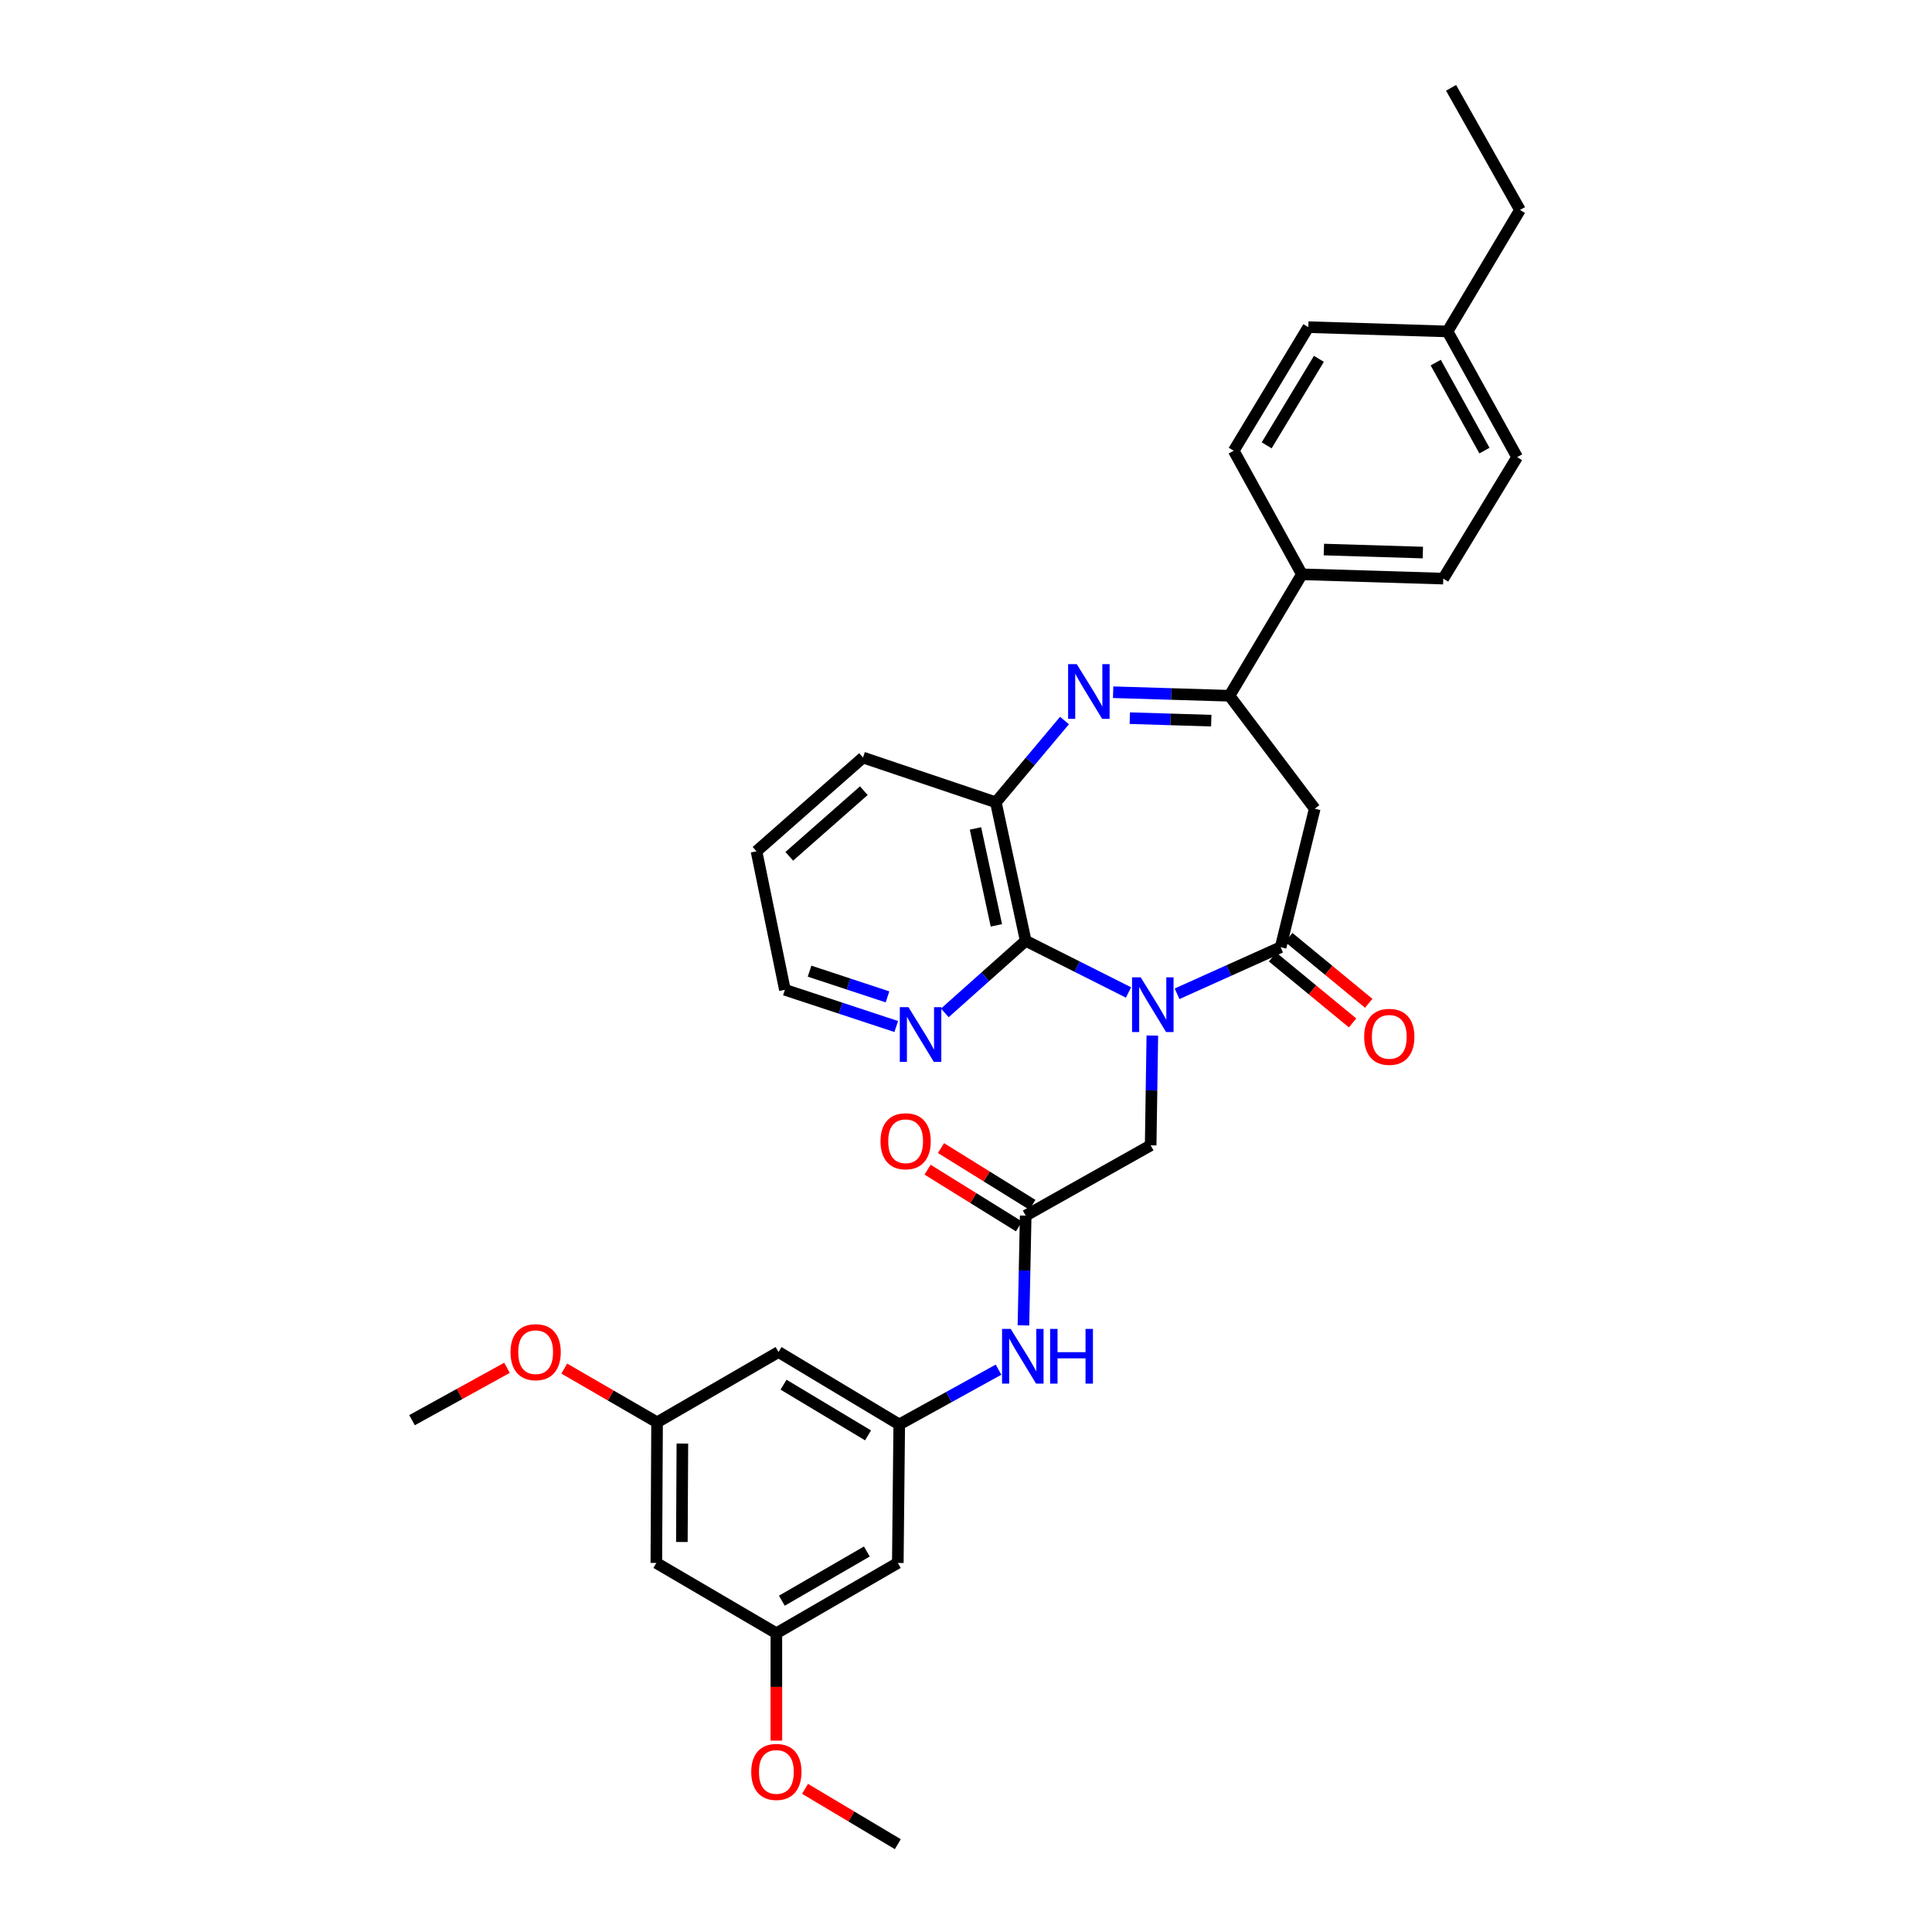 <?xml version='1.0' encoding='iso-8859-1'?>
<svg version='1.1' baseProfile='full'
              xmlns='http://www.w3.org/2000/svg'
                      xmlns:rdkit='http://www.rdkit.org/xml'
                      xmlns:xlink='http://www.w3.org/1999/xlink'
                  xml:space='preserve'
width='1000px' height='1000px' viewBox='0 0 1000 1000'>
<!-- END OF HEADER -->
<rect style='opacity:1.0;fill:#FFFFFF;stroke:none' width='1000' height='1000' x='0' y='0'> </rect>
<path class='bond-0' d='M 609.246,514.381 L 636.05,502.326' style='fill:none;fill-rule:evenodd;stroke:#0000FF;stroke-width:6px;stroke-linecap:butt;stroke-linejoin:miter;stroke-opacity:1' />
<path class='bond-0' d='M 636.05,502.326 L 662.854,490.272' style='fill:none;fill-rule:evenodd;stroke:#000000;stroke-width:6px;stroke-linecap:butt;stroke-linejoin:miter;stroke-opacity:1' />
<path class='bond-2' d='M 584.111,513.701 L 557.503,500.324' style='fill:none;fill-rule:evenodd;stroke:#0000FF;stroke-width:6px;stroke-linecap:butt;stroke-linejoin:miter;stroke-opacity:1' />
<path class='bond-2' d='M 557.503,500.324 L 530.896,486.946' style='fill:none;fill-rule:evenodd;stroke:#000000;stroke-width:6px;stroke-linecap:butt;stroke-linejoin:miter;stroke-opacity:1' />
<path class='bond-7' d='M 596.448,536.007 L 596.015,564.416' style='fill:none;fill-rule:evenodd;stroke:#0000FF;stroke-width:6px;stroke-linecap:butt;stroke-linejoin:miter;stroke-opacity:1' />
<path class='bond-7' d='M 596.015,564.416 L 595.581,592.826' style='fill:none;fill-rule:evenodd;stroke:#000000;stroke-width:6px;stroke-linecap:butt;stroke-linejoin:miter;stroke-opacity:1' />
<path class='bond-4' d='M 662.854,490.272 L 680.498,418.577' style='fill:none;fill-rule:evenodd;stroke:#000000;stroke-width:6px;stroke-linecap:butt;stroke-linejoin:miter;stroke-opacity:1' />
<path class='bond-12' d='M 658.672,495.349 L 679.379,512.404' style='fill:none;fill-rule:evenodd;stroke:#000000;stroke-width:6px;stroke-linecap:butt;stroke-linejoin:miter;stroke-opacity:1' />
<path class='bond-12' d='M 679.379,512.404 L 700.087,529.46' style='fill:none;fill-rule:evenodd;stroke:#FF0000;stroke-width:6px;stroke-linecap:butt;stroke-linejoin:miter;stroke-opacity:1' />
<path class='bond-12' d='M 667.036,485.194 L 687.744,502.249' style='fill:none;fill-rule:evenodd;stroke:#000000;stroke-width:6px;stroke-linecap:butt;stroke-linejoin:miter;stroke-opacity:1' />
<path class='bond-12' d='M 687.744,502.249 L 708.451,519.304' style='fill:none;fill-rule:evenodd;stroke:#FF0000;stroke-width:6px;stroke-linecap:butt;stroke-linejoin:miter;stroke-opacity:1' />
<path class='bond-1' d='M 550.984,372.938 L 533.218,394.105' style='fill:none;fill-rule:evenodd;stroke:#0000FF;stroke-width:6px;stroke-linecap:butt;stroke-linejoin:miter;stroke-opacity:1' />
<path class='bond-1' d='M 533.218,394.105 L 515.451,415.273' style='fill:none;fill-rule:evenodd;stroke:#000000;stroke-width:6px;stroke-linecap:butt;stroke-linejoin:miter;stroke-opacity:1' />
<path class='bond-33' d='M 576.157,358.293 L 606.269,359.21' style='fill:none;fill-rule:evenodd;stroke:#0000FF;stroke-width:6px;stroke-linecap:butt;stroke-linejoin:miter;stroke-opacity:1' />
<path class='bond-33' d='M 606.269,359.21 L 636.38,360.126' style='fill:none;fill-rule:evenodd;stroke:#000000;stroke-width:6px;stroke-linecap:butt;stroke-linejoin:miter;stroke-opacity:1' />
<path class='bond-33' d='M 584.79,371.718 L 605.869,372.36' style='fill:none;fill-rule:evenodd;stroke:#0000FF;stroke-width:6px;stroke-linecap:butt;stroke-linejoin:miter;stroke-opacity:1' />
<path class='bond-33' d='M 605.869,372.36 L 626.947,373.001' style='fill:none;fill-rule:evenodd;stroke:#000000;stroke-width:6px;stroke-linecap:butt;stroke-linejoin:miter;stroke-opacity:1' />
<path class='bond-5' d='M 530.896,486.946 L 515.451,415.273' style='fill:none;fill-rule:evenodd;stroke:#000000;stroke-width:6px;stroke-linecap:butt;stroke-linejoin:miter;stroke-opacity:1' />
<path class='bond-5' d='M 515.718,478.966 L 504.907,428.795' style='fill:none;fill-rule:evenodd;stroke:#000000;stroke-width:6px;stroke-linecap:butt;stroke-linejoin:miter;stroke-opacity:1' />
<path class='bond-9' d='M 530.896,486.946 L 509.969,505.607' style='fill:none;fill-rule:evenodd;stroke:#000000;stroke-width:6px;stroke-linecap:butt;stroke-linejoin:miter;stroke-opacity:1' />
<path class='bond-9' d='M 509.969,505.607 L 489.042,524.268' style='fill:none;fill-rule:evenodd;stroke:#0000FF;stroke-width:6px;stroke-linecap:butt;stroke-linejoin:miter;stroke-opacity:1' />
<path class='bond-3' d='M 636.38,360.126 L 680.498,418.577' style='fill:none;fill-rule:evenodd;stroke:#000000;stroke-width:6px;stroke-linecap:butt;stroke-linejoin:miter;stroke-opacity:1' />
<path class='bond-11' d='M 636.38,360.126 L 673.861,297.26' style='fill:none;fill-rule:evenodd;stroke:#000000;stroke-width:6px;stroke-linecap:butt;stroke-linejoin:miter;stroke-opacity:1' />
<path class='bond-26' d='M 515.451,415.273 L 446.687,392.103' style='fill:none;fill-rule:evenodd;stroke:#000000;stroke-width:6px;stroke-linecap:butt;stroke-linejoin:miter;stroke-opacity:1' />
<path class='bond-6' d='M 530.896,629.203 L 595.581,592.826' style='fill:none;fill-rule:evenodd;stroke:#000000;stroke-width:6px;stroke-linecap:butt;stroke-linejoin:miter;stroke-opacity:1' />
<path class='bond-10' d='M 530.896,629.203 L 530.314,657.612' style='fill:none;fill-rule:evenodd;stroke:#000000;stroke-width:6px;stroke-linecap:butt;stroke-linejoin:miter;stroke-opacity:1' />
<path class='bond-10' d='M 530.314,657.612 L 529.732,686.021' style='fill:none;fill-rule:evenodd;stroke:#0000FF;stroke-width:6px;stroke-linecap:butt;stroke-linejoin:miter;stroke-opacity:1' />
<path class='bond-18' d='M 534.365,623.614 L 510.708,608.928' style='fill:none;fill-rule:evenodd;stroke:#000000;stroke-width:6px;stroke-linecap:butt;stroke-linejoin:miter;stroke-opacity:1' />
<path class='bond-18' d='M 510.708,608.928 L 487.052,594.242' style='fill:none;fill-rule:evenodd;stroke:#FF0000;stroke-width:6px;stroke-linecap:butt;stroke-linejoin:miter;stroke-opacity:1' />
<path class='bond-18' d='M 527.426,634.792 L 503.769,620.106' style='fill:none;fill-rule:evenodd;stroke:#000000;stroke-width:6px;stroke-linecap:butt;stroke-linejoin:miter;stroke-opacity:1' />
<path class='bond-18' d='M 503.769,620.106 L 480.113,605.42' style='fill:none;fill-rule:evenodd;stroke:#FF0000;stroke-width:6px;stroke-linecap:butt;stroke-linejoin:miter;stroke-opacity:1' />
<path class='bond-8' d='M 465.443,737.29 L 491.14,723.112' style='fill:none;fill-rule:evenodd;stroke:#000000;stroke-width:6px;stroke-linecap:butt;stroke-linejoin:miter;stroke-opacity:1' />
<path class='bond-8' d='M 491.14,723.112 L 516.838,708.934' style='fill:none;fill-rule:evenodd;stroke:#0000FF;stroke-width:6px;stroke-linecap:butt;stroke-linejoin:miter;stroke-opacity:1' />
<path class='bond-13' d='M 465.443,737.29 L 402.957,699.801' style='fill:none;fill-rule:evenodd;stroke:#000000;stroke-width:6px;stroke-linecap:butt;stroke-linejoin:miter;stroke-opacity:1' />
<path class='bond-13' d='M 449.301,742.948 L 405.561,716.706' style='fill:none;fill-rule:evenodd;stroke:#000000;stroke-width:6px;stroke-linecap:butt;stroke-linejoin:miter;stroke-opacity:1' />
<path class='bond-14' d='M 465.443,737.29 L 464.704,808.977' style='fill:none;fill-rule:evenodd;stroke:#000000;stroke-width:6px;stroke-linecap:butt;stroke-linejoin:miter;stroke-opacity:1' />
<path class='bond-27' d='M 463.891,531.32 L 435.076,521.818' style='fill:none;fill-rule:evenodd;stroke:#0000FF;stroke-width:6px;stroke-linecap:butt;stroke-linejoin:miter;stroke-opacity:1' />
<path class='bond-27' d='M 435.076,521.818 L 406.261,512.316' style='fill:none;fill-rule:evenodd;stroke:#000000;stroke-width:6px;stroke-linecap:butt;stroke-linejoin:miter;stroke-opacity:1' />
<path class='bond-27' d='M 459.367,515.975 L 439.196,509.323' style='fill:none;fill-rule:evenodd;stroke:#0000FF;stroke-width:6px;stroke-linecap:butt;stroke-linejoin:miter;stroke-opacity:1' />
<path class='bond-27' d='M 439.196,509.323 L 419.026,502.672' style='fill:none;fill-rule:evenodd;stroke:#000000;stroke-width:6px;stroke-linecap:butt;stroke-linejoin:miter;stroke-opacity:1' />
<path class='bond-19' d='M 673.861,297.26 L 747.033,299.49' style='fill:none;fill-rule:evenodd;stroke:#000000;stroke-width:6px;stroke-linecap:butt;stroke-linejoin:miter;stroke-opacity:1' />
<path class='bond-19' d='M 685.238,284.444 L 736.458,286.005' style='fill:none;fill-rule:evenodd;stroke:#000000;stroke-width:6px;stroke-linecap:butt;stroke-linejoin:miter;stroke-opacity:1' />
<path class='bond-20' d='M 673.861,297.26 L 638.58,233.298' style='fill:none;fill-rule:evenodd;stroke:#000000;stroke-width:6px;stroke-linecap:butt;stroke-linejoin:miter;stroke-opacity:1' />
<path class='bond-15' d='M 402.957,699.801 L 340.099,736.193' style='fill:none;fill-rule:evenodd;stroke:#000000;stroke-width:6px;stroke-linecap:butt;stroke-linejoin:miter;stroke-opacity:1' />
<path class='bond-16' d='M 464.704,808.977 L 401.846,845.369' style='fill:none;fill-rule:evenodd;stroke:#000000;stroke-width:6px;stroke-linecap:butt;stroke-linejoin:miter;stroke-opacity:1' />
<path class='bond-16' d='M 448.684,803.05 L 404.683,828.525' style='fill:none;fill-rule:evenodd;stroke:#000000;stroke-width:6px;stroke-linecap:butt;stroke-linejoin:miter;stroke-opacity:1' />
<path class='bond-25' d='M 340.099,736.193 L 316.081,722.287' style='fill:none;fill-rule:evenodd;stroke:#000000;stroke-width:6px;stroke-linecap:butt;stroke-linejoin:miter;stroke-opacity:1' />
<path class='bond-25' d='M 316.081,722.287 L 292.064,708.38' style='fill:none;fill-rule:evenodd;stroke:#FF0000;stroke-width:6px;stroke-linecap:butt;stroke-linejoin:miter;stroke-opacity:1' />
<path class='bond-35' d='M 340.099,736.193 L 339.719,808.977' style='fill:none;fill-rule:evenodd;stroke:#000000;stroke-width:6px;stroke-linecap:butt;stroke-linejoin:miter;stroke-opacity:1' />
<path class='bond-35' d='M 353.198,747.18 L 352.932,798.129' style='fill:none;fill-rule:evenodd;stroke:#000000;stroke-width:6px;stroke-linecap:butt;stroke-linejoin:miter;stroke-opacity:1' />
<path class='bond-17' d='M 401.846,845.369 L 339.719,808.977' style='fill:none;fill-rule:evenodd;stroke:#000000;stroke-width:6px;stroke-linecap:butt;stroke-linejoin:miter;stroke-opacity:1' />
<path class='bond-24' d='M 401.846,845.369 L 401.846,873.157' style='fill:none;fill-rule:evenodd;stroke:#000000;stroke-width:6px;stroke-linecap:butt;stroke-linejoin:miter;stroke-opacity:1' />
<path class='bond-24' d='M 401.846,873.157 L 401.846,900.945' style='fill:none;fill-rule:evenodd;stroke:#FF0000;stroke-width:6px;stroke-linecap:butt;stroke-linejoin:miter;stroke-opacity:1' />
<path class='bond-21' d='M 747.033,299.49 L 785.267,236.617' style='fill:none;fill-rule:evenodd;stroke:#000000;stroke-width:6px;stroke-linecap:butt;stroke-linejoin:miter;stroke-opacity:1' />
<path class='bond-22' d='M 638.58,233.298 L 677.187,169.336' style='fill:none;fill-rule:evenodd;stroke:#000000;stroke-width:6px;stroke-linecap:butt;stroke-linejoin:miter;stroke-opacity:1' />
<path class='bond-22' d='M 655.635,230.503 L 682.66,185.729' style='fill:none;fill-rule:evenodd;stroke:#000000;stroke-width:6px;stroke-linecap:butt;stroke-linejoin:miter;stroke-opacity:1' />
<path class='bond-36' d='M 785.267,236.617 L 749.233,171.551' style='fill:none;fill-rule:evenodd;stroke:#000000;stroke-width:6px;stroke-linecap:butt;stroke-linejoin:miter;stroke-opacity:1' />
<path class='bond-36' d='M 768.352,233.231 L 743.129,187.685' style='fill:none;fill-rule:evenodd;stroke:#000000;stroke-width:6px;stroke-linecap:butt;stroke-linejoin:miter;stroke-opacity:1' />
<path class='bond-23' d='M 677.187,169.336 L 749.233,171.551' style='fill:none;fill-rule:evenodd;stroke:#000000;stroke-width:6px;stroke-linecap:butt;stroke-linejoin:miter;stroke-opacity:1' />
<path class='bond-28' d='M 749.233,171.551 L 786.736,108.678' style='fill:none;fill-rule:evenodd;stroke:#000000;stroke-width:6px;stroke-linecap:butt;stroke-linejoin:miter;stroke-opacity:1' />
<path class='bond-30' d='M 416.676,925.901 L 440.69,940.223' style='fill:none;fill-rule:evenodd;stroke:#FF0000;stroke-width:6px;stroke-linecap:butt;stroke-linejoin:miter;stroke-opacity:1' />
<path class='bond-30' d='M 440.69,940.223 L 464.704,954.545' style='fill:none;fill-rule:evenodd;stroke:#000000;stroke-width:6px;stroke-linecap:butt;stroke-linejoin:miter;stroke-opacity:1' />
<path class='bond-29' d='M 262.421,707.977 L 237.843,721.53' style='fill:none;fill-rule:evenodd;stroke:#FF0000;stroke-width:6px;stroke-linecap:butt;stroke-linejoin:miter;stroke-opacity:1' />
<path class='bond-29' d='M 237.843,721.53 L 213.264,735.082' style='fill:none;fill-rule:evenodd;stroke:#000000;stroke-width:6px;stroke-linecap:butt;stroke-linejoin:miter;stroke-opacity:1' />
<path class='bond-34' d='M 446.687,392.103 L 391.562,440.628' style='fill:none;fill-rule:evenodd;stroke:#000000;stroke-width:6px;stroke-linecap:butt;stroke-linejoin:miter;stroke-opacity:1' />
<path class='bond-34' d='M 447.112,409.257 L 408.524,443.225' style='fill:none;fill-rule:evenodd;stroke:#000000;stroke-width:6px;stroke-linecap:butt;stroke-linejoin:miter;stroke-opacity:1' />
<path class='bond-31' d='M 406.261,512.316 L 391.562,440.628' style='fill:none;fill-rule:evenodd;stroke:#000000;stroke-width:6px;stroke-linecap:butt;stroke-linejoin:miter;stroke-opacity:1' />
<path class='bond-32' d='M 786.736,108.678 L 751.067,45.455' style='fill:none;fill-rule:evenodd;stroke:#000000;stroke-width:6px;stroke-linecap:butt;stroke-linejoin:miter;stroke-opacity:1' />
<path  class='atom-0' d='M 590.432 505.867
L 599.712 520.867
Q 600.632 522.347, 602.112 525.027
Q 603.592 527.707, 603.672 527.867
L 603.672 505.867
L 607.432 505.867
L 607.432 534.187
L 603.552 534.187
L 593.592 517.787
Q 592.432 515.867, 591.192 513.667
Q 589.992 511.467, 589.632 510.787
L 589.632 534.187
L 585.952 534.187
L 585.952 505.867
L 590.432 505.867
' fill='#0000FF'/>
<path  class='atom-2' d='M 557.336 343.751
L 566.616 358.751
Q 567.536 360.231, 569.016 362.911
Q 570.496 365.591, 570.576 365.751
L 570.576 343.751
L 574.336 343.751
L 574.336 372.071
L 570.456 372.071
L 560.496 355.671
Q 559.336 353.751, 558.096 351.551
Q 556.896 349.351, 556.536 348.671
L 556.536 372.071
L 552.856 372.071
L 552.856 343.751
L 557.336 343.751
' fill='#0000FF'/>
<path  class='atom-10' d='M 470.219 521.311
L 479.499 536.311
Q 480.419 537.791, 481.899 540.471
Q 483.379 543.151, 483.459 543.311
L 483.459 521.311
L 487.219 521.311
L 487.219 549.631
L 483.339 549.631
L 473.379 533.231
Q 472.219 531.311, 470.979 529.111
Q 469.779 526.911, 469.419 526.231
L 469.419 549.631
L 465.739 549.631
L 465.739 521.311
L 470.219 521.311
' fill='#0000FF'/>
<path  class='atom-11' d='M 523.144 687.842
L 532.424 702.842
Q 533.344 704.322, 534.824 707.002
Q 536.304 709.682, 536.384 709.842
L 536.384 687.842
L 540.144 687.842
L 540.144 716.162
L 536.264 716.162
L 526.304 699.762
Q 525.144 697.842, 523.904 695.642
Q 522.704 693.442, 522.344 692.762
L 522.344 716.162
L 518.664 716.162
L 518.664 687.842
L 523.144 687.842
' fill='#0000FF'/>
<path  class='atom-11' d='M 543.544 687.842
L 547.384 687.842
L 547.384 699.882
L 561.864 699.882
L 561.864 687.842
L 565.704 687.842
L 565.704 716.162
L 561.864 716.162
L 561.864 703.082
L 547.384 703.082
L 547.384 716.162
L 543.544 716.162
L 543.544 687.842
' fill='#0000FF'/>
<path  class='atom-13' d='M 706.09 536.669
Q 706.09 529.869, 709.45 526.069
Q 712.81 522.269, 719.09 522.269
Q 725.37 522.269, 728.73 526.069
Q 732.09 529.869, 732.09 536.669
Q 732.09 543.549, 728.69 547.469
Q 725.29 551.349, 719.09 551.349
Q 712.85 551.349, 709.45 547.469
Q 706.09 543.589, 706.09 536.669
M 719.09 548.149
Q 723.41 548.149, 725.73 545.269
Q 728.09 542.349, 728.09 536.669
Q 728.09 531.109, 725.73 528.309
Q 723.41 525.469, 719.09 525.469
Q 714.77 525.469, 712.41 528.269
Q 710.09 531.069, 710.09 536.669
Q 710.09 542.389, 712.41 545.269
Q 714.77 548.149, 719.09 548.149
' fill='#FF0000'/>
<path  class='atom-19' d='M 455.754 590.705
Q 455.754 583.905, 459.114 580.105
Q 462.474 576.305, 468.754 576.305
Q 475.034 576.305, 478.394 580.105
Q 481.754 583.905, 481.754 590.705
Q 481.754 597.585, 478.354 601.505
Q 474.954 605.385, 468.754 605.385
Q 462.514 605.385, 459.114 601.505
Q 455.754 597.625, 455.754 590.705
M 468.754 602.185
Q 473.074 602.185, 475.394 599.305
Q 477.754 596.385, 477.754 590.705
Q 477.754 585.145, 475.394 582.345
Q 473.074 579.505, 468.754 579.505
Q 464.434 579.505, 462.074 582.305
Q 459.754 585.105, 459.754 590.705
Q 459.754 596.425, 462.074 599.305
Q 464.434 602.185, 468.754 602.185
' fill='#FF0000'/>
<path  class='atom-25' d='M 388.846 917.137
Q 388.846 910.337, 392.206 906.537
Q 395.566 902.737, 401.846 902.737
Q 408.126 902.737, 411.486 906.537
Q 414.846 910.337, 414.846 917.137
Q 414.846 924.017, 411.446 927.937
Q 408.046 931.817, 401.846 931.817
Q 395.606 931.817, 392.206 927.937
Q 388.846 924.057, 388.846 917.137
M 401.846 928.617
Q 406.166 928.617, 408.486 925.737
Q 410.846 922.817, 410.846 917.137
Q 410.846 911.577, 408.486 908.777
Q 406.166 905.937, 401.846 905.937
Q 397.526 905.937, 395.166 908.737
Q 392.846 911.537, 392.846 917.137
Q 392.846 922.857, 395.166 925.737
Q 397.526 928.617, 401.846 928.617
' fill='#FF0000'/>
<path  class='atom-26' d='M 264.248 699.881
Q 264.248 693.081, 267.608 689.281
Q 270.968 685.481, 277.248 685.481
Q 283.528 685.481, 286.888 689.281
Q 290.248 693.081, 290.248 699.881
Q 290.248 706.761, 286.848 710.681
Q 283.448 714.561, 277.248 714.561
Q 271.008 714.561, 267.608 710.681
Q 264.248 706.801, 264.248 699.881
M 277.248 711.361
Q 281.568 711.361, 283.888 708.481
Q 286.248 705.561, 286.248 699.881
Q 286.248 694.321, 283.888 691.521
Q 281.568 688.681, 277.248 688.681
Q 272.928 688.681, 270.568 691.481
Q 268.248 694.281, 268.248 699.881
Q 268.248 705.601, 270.568 708.481
Q 272.928 711.361, 277.248 711.361
' fill='#FF0000'/>
</svg>
